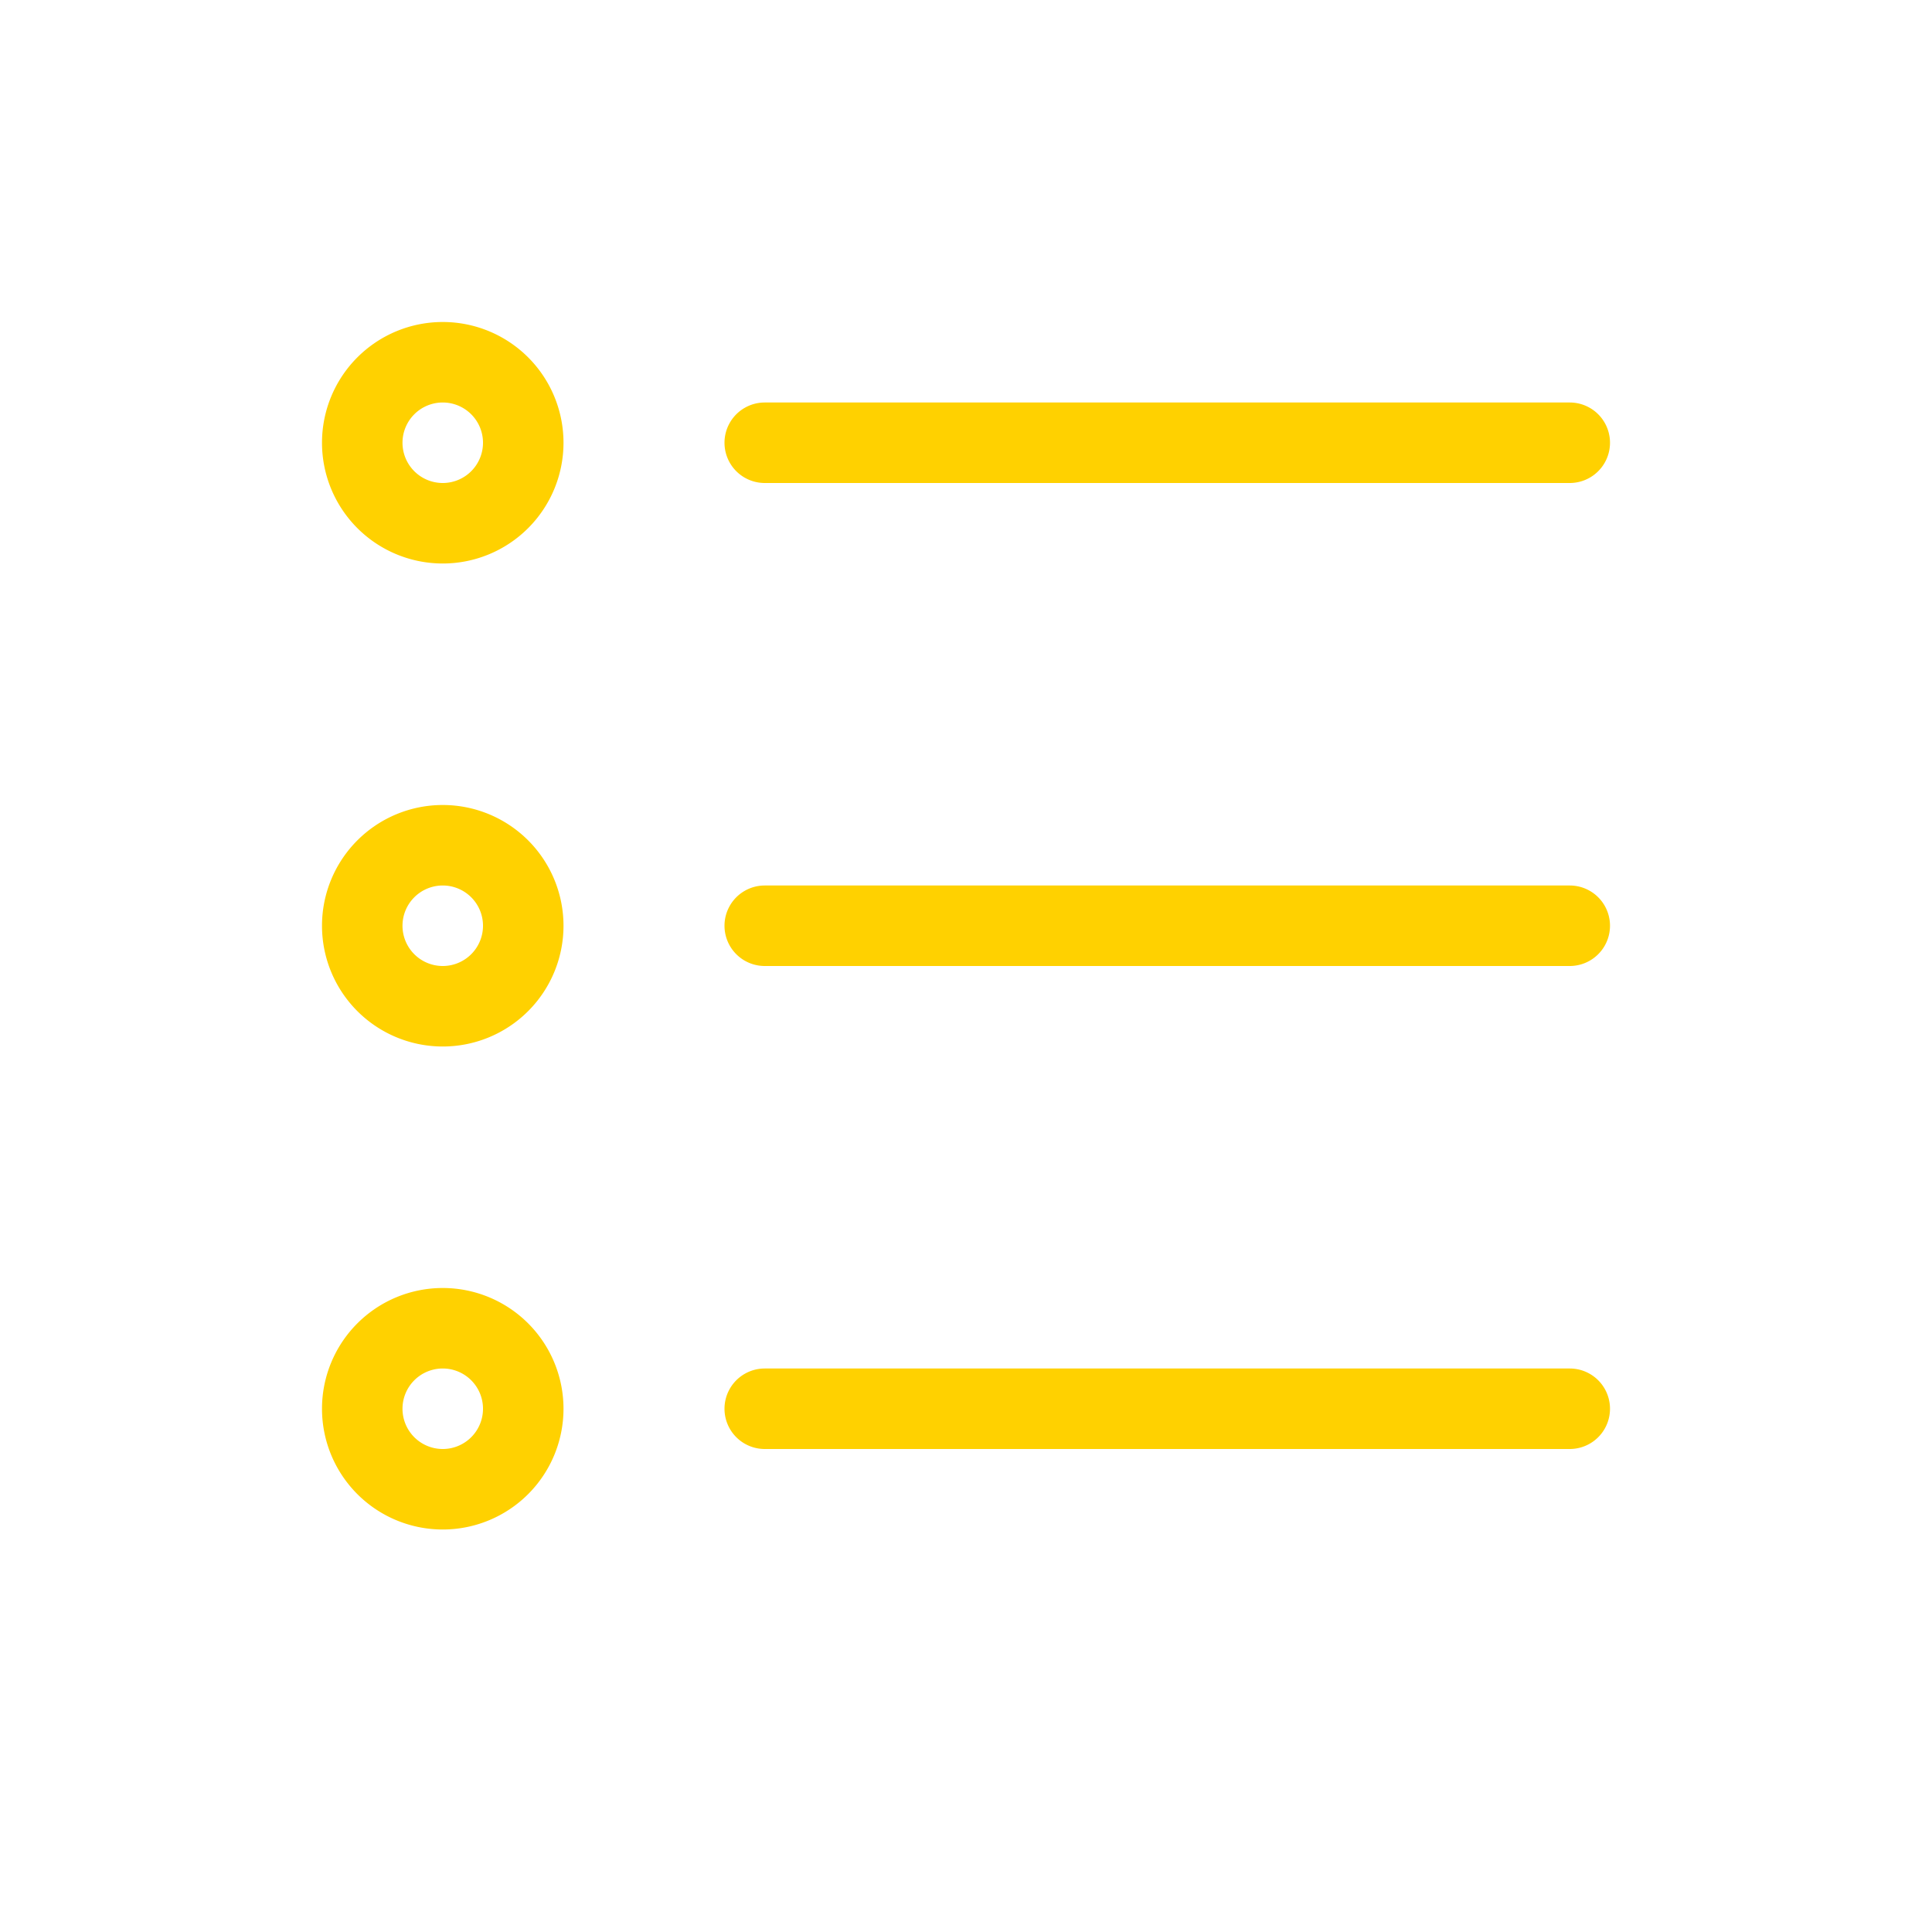 <?xml version="1.0" encoding="UTF-8"?>
<svg xmlns="http://www.w3.org/2000/svg" data-name="Ebene 1" viewBox="0 0 24 24">
  <path d="M9.5 6h10a.5.5 0 0 0 0-1h-10a.5.5 0 0 0 0 1zm-4 10A1.5 1.5 0 1 0 7 17.5 1.5 1.5 0 0 0 5.5 16zm0 2a.5.5 0 1 1 .5-.5.5.5 0 0 1-.5.5zm14-7h-10a.5.5 0 0 0 0 1h10a.5.5 0 0 0 0-1zm0 6h-10a.5.5 0 0 0 0 1h10a.5.5 0 0 0 0-1zM5.5 4A1.5 1.5 0 1 0 7 5.5 1.5 1.5 0 0 0 5.5 4zm0 2a.5.5 0 1 1 .5-.5.5.5 0 0 1-.5.5zm0 4A1.5 1.5 0 1 0 7 11.5 1.5 1.5 0 0 0 5.5 10zm0 2a.5.5 0 1 1 .5-.5.5.5 0 0 1-.5.5z" style="fill: #ffd100;"></path>
</svg>
